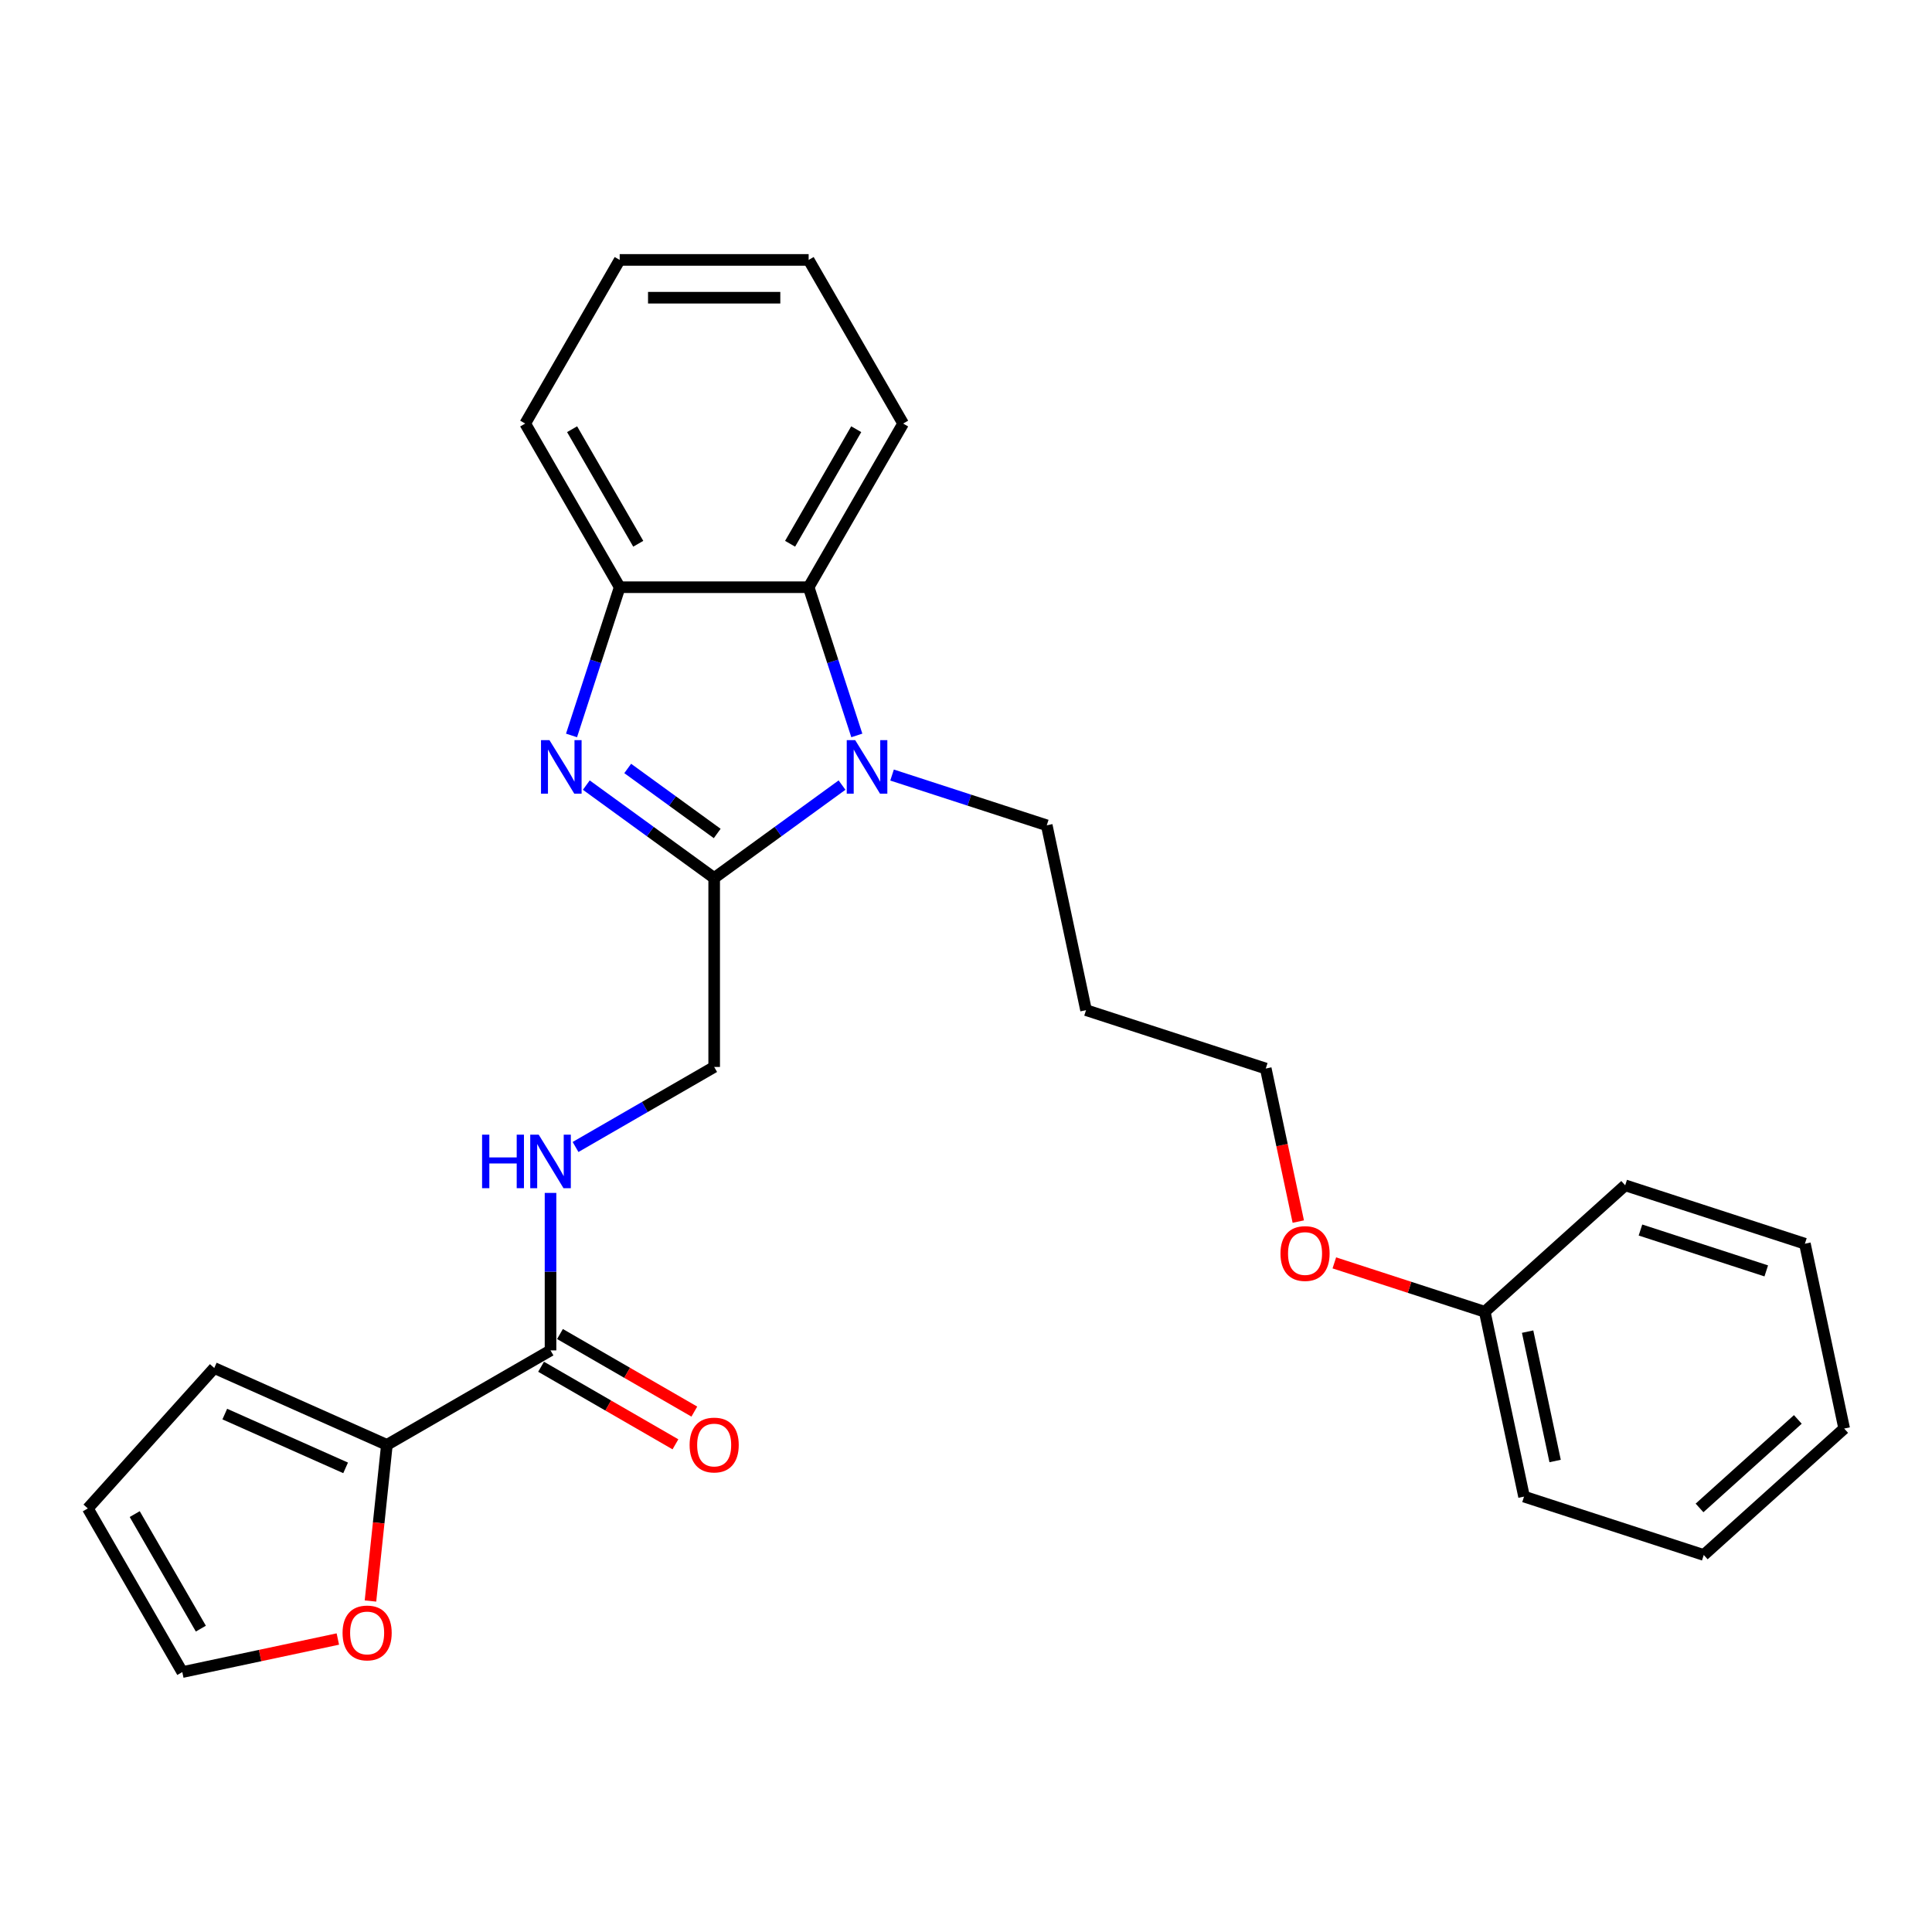 <?xml version='1.0' encoding='iso-8859-1'?>
<svg version='1.1' baseProfile='full'
              xmlns='http://www.w3.org/2000/svg'
                      xmlns:rdkit='http://www.rdkit.org/xml'
                      xmlns:xlink='http://www.w3.org/1999/xlink'
                  xml:space='preserve'
width='1000px' height='1000px' viewBox='0 0 1000 1000'>
<!-- END OF HEADER -->
<rect style='opacity:1.0;fill:#FFFFFF;stroke:none' width='1000' height='1000' x='0' y='0'> </rect>
<path class='bond-0' d='M 369.654,454.445 L 336.566,430.405' style='fill:none;fill-rule:evenodd;stroke:#000000;stroke-width:6px;stroke-linecap:butt;stroke-linejoin:miter;stroke-opacity:1' />
<path class='bond-0' d='M 336.566,430.405 L 303.477,406.364' style='fill:none;fill-rule:evenodd;stroke:#0000FF;stroke-width:6px;stroke-linecap:butt;stroke-linejoin:miter;stroke-opacity:1' />
<path class='bond-0' d='M 371.226,431.408 L 348.064,414.579' style='fill:none;fill-rule:evenodd;stroke:#000000;stroke-width:6px;stroke-linecap:butt;stroke-linejoin:miter;stroke-opacity:1' />
<path class='bond-0' d='M 348.064,414.579 L 324.902,397.751' style='fill:none;fill-rule:evenodd;stroke:#0000FF;stroke-width:6px;stroke-linecap:butt;stroke-linejoin:miter;stroke-opacity:1' />
<path class='bond-1' d='M 369.654,454.445 L 402.743,430.405' style='fill:none;fill-rule:evenodd;stroke:#000000;stroke-width:6px;stroke-linecap:butt;stroke-linejoin:miter;stroke-opacity:1' />
<path class='bond-1' d='M 402.743,430.405 L 435.831,406.364' style='fill:none;fill-rule:evenodd;stroke:#0000FF;stroke-width:6px;stroke-linecap:butt;stroke-linejoin:miter;stroke-opacity:1' />
<path class='bond-7' d='M 369.654,454.445 L 369.654,552.251' style='fill:none;fill-rule:evenodd;stroke:#000000;stroke-width:6px;stroke-linecap:butt;stroke-linejoin:miter;stroke-opacity:1' />
<path class='bond-3' d='M 295.822,380.662 L 308.287,342.299' style='fill:none;fill-rule:evenodd;stroke:#0000FF;stroke-width:6px;stroke-linecap:butt;stroke-linejoin:miter;stroke-opacity:1' />
<path class='bond-3' d='M 308.287,342.299 L 320.751,303.937' style='fill:none;fill-rule:evenodd;stroke:#000000;stroke-width:6px;stroke-linecap:butt;stroke-linejoin:miter;stroke-opacity:1' />
<path class='bond-2' d='M 443.487,380.662 L 431.022,342.299' style='fill:none;fill-rule:evenodd;stroke:#0000FF;stroke-width:6px;stroke-linecap:butt;stroke-linejoin:miter;stroke-opacity:1' />
<path class='bond-2' d='M 431.022,342.299 L 418.557,303.937' style='fill:none;fill-rule:evenodd;stroke:#000000;stroke-width:6px;stroke-linecap:butt;stroke-linejoin:miter;stroke-opacity:1' />
<path class='bond-13' d='M 461.73,401.164 L 501.765,414.172' style='fill:none;fill-rule:evenodd;stroke:#0000FF;stroke-width:6px;stroke-linecap:butt;stroke-linejoin:miter;stroke-opacity:1' />
<path class='bond-13' d='M 501.765,414.172 L 541.8,427.18' style='fill:none;fill-rule:evenodd;stroke:#000000;stroke-width:6px;stroke-linecap:butt;stroke-linejoin:miter;stroke-opacity:1' />
<path class='bond-16' d='M 418.557,303.937 L 467.46,219.235' style='fill:none;fill-rule:evenodd;stroke:#000000;stroke-width:6px;stroke-linecap:butt;stroke-linejoin:miter;stroke-opacity:1' />
<path class='bond-16' d='M 408.952,281.451 L 443.184,222.16' style='fill:none;fill-rule:evenodd;stroke:#000000;stroke-width:6px;stroke-linecap:butt;stroke-linejoin:miter;stroke-opacity:1' />
<path class='bond-27' d='M 418.557,303.937 L 320.751,303.937' style='fill:none;fill-rule:evenodd;stroke:#000000;stroke-width:6px;stroke-linecap:butt;stroke-linejoin:miter;stroke-opacity:1' />
<path class='bond-17' d='M 320.751,303.937 L 271.848,219.235' style='fill:none;fill-rule:evenodd;stroke:#000000;stroke-width:6px;stroke-linecap:butt;stroke-linejoin:miter;stroke-opacity:1' />
<path class='bond-17' d='M 330.356,281.451 L 296.124,222.16' style='fill:none;fill-rule:evenodd;stroke:#000000;stroke-width:6px;stroke-linecap:butt;stroke-linejoin:miter;stroke-opacity:1' />
<path class='bond-4' d='M 284.952,698.96 L 284.952,658.204' style='fill:none;fill-rule:evenodd;stroke:#000000;stroke-width:6px;stroke-linecap:butt;stroke-linejoin:miter;stroke-opacity:1' />
<path class='bond-4' d='M 284.952,658.204 L 284.952,617.448' style='fill:none;fill-rule:evenodd;stroke:#0000FF;stroke-width:6px;stroke-linecap:butt;stroke-linejoin:miter;stroke-opacity:1' />
<path class='bond-5' d='M 284.952,698.96 L 200.25,747.863' style='fill:none;fill-rule:evenodd;stroke:#000000;stroke-width:6px;stroke-linecap:butt;stroke-linejoin:miter;stroke-opacity:1' />
<path class='bond-10' d='M 280.062,707.43 L 314.833,727.505' style='fill:none;fill-rule:evenodd;stroke:#000000;stroke-width:6px;stroke-linecap:butt;stroke-linejoin:miter;stroke-opacity:1' />
<path class='bond-10' d='M 314.833,727.505 L 349.604,747.58' style='fill:none;fill-rule:evenodd;stroke:#FF0000;stroke-width:6px;stroke-linecap:butt;stroke-linejoin:miter;stroke-opacity:1' />
<path class='bond-10' d='M 289.842,690.489 L 324.613,710.565' style='fill:none;fill-rule:evenodd;stroke:#000000;stroke-width:6px;stroke-linecap:butt;stroke-linejoin:miter;stroke-opacity:1' />
<path class='bond-10' d='M 324.613,710.565 L 359.385,730.64' style='fill:none;fill-rule:evenodd;stroke:#FF0000;stroke-width:6px;stroke-linecap:butt;stroke-linejoin:miter;stroke-opacity:1' />
<path class='bond-8' d='M 200.25,747.863 L 196.002,788.272' style='fill:none;fill-rule:evenodd;stroke:#000000;stroke-width:6px;stroke-linecap:butt;stroke-linejoin:miter;stroke-opacity:1' />
<path class='bond-8' d='M 196.002,788.272 L 191.755,828.682' style='fill:none;fill-rule:evenodd;stroke:#FF0000;stroke-width:6px;stroke-linecap:butt;stroke-linejoin:miter;stroke-opacity:1' />
<path class='bond-9' d='M 200.25,747.863 L 110.899,708.081' style='fill:none;fill-rule:evenodd;stroke:#000000;stroke-width:6px;stroke-linecap:butt;stroke-linejoin:miter;stroke-opacity:1' />
<path class='bond-9' d='M 178.891,759.765 L 116.346,731.919' style='fill:none;fill-rule:evenodd;stroke:#000000;stroke-width:6px;stroke-linecap:butt;stroke-linejoin:miter;stroke-opacity:1' />
<path class='bond-6' d='M 297.901,593.677 L 333.778,572.964' style='fill:none;fill-rule:evenodd;stroke:#0000FF;stroke-width:6px;stroke-linecap:butt;stroke-linejoin:miter;stroke-opacity:1' />
<path class='bond-6' d='M 333.778,572.964 L 369.654,552.251' style='fill:none;fill-rule:evenodd;stroke:#000000;stroke-width:6px;stroke-linecap:butt;stroke-linejoin:miter;stroke-opacity:1' />
<path class='bond-11' d='M 174.866,848.355 L 134.612,856.911' style='fill:none;fill-rule:evenodd;stroke:#FF0000;stroke-width:6px;stroke-linecap:butt;stroke-linejoin:miter;stroke-opacity:1' />
<path class='bond-11' d='M 134.612,856.911 L 94.358,865.468' style='fill:none;fill-rule:evenodd;stroke:#000000;stroke-width:6px;stroke-linecap:butt;stroke-linejoin:miter;stroke-opacity:1' />
<path class='bond-12' d='M 110.899,708.081 L 45.455,780.765' style='fill:none;fill-rule:evenodd;stroke:#000000;stroke-width:6px;stroke-linecap:butt;stroke-linejoin:miter;stroke-opacity:1' />
<path class='bond-29' d='M 94.358,865.468 L 45.455,780.765' style='fill:none;fill-rule:evenodd;stroke:#000000;stroke-width:6px;stroke-linecap:butt;stroke-linejoin:miter;stroke-opacity:1' />
<path class='bond-29' d='M 103.963,842.982 L 69.731,783.69' style='fill:none;fill-rule:evenodd;stroke:#000000;stroke-width:6px;stroke-linecap:butt;stroke-linejoin:miter;stroke-opacity:1' />
<path class='bond-14' d='M 541.8,427.18 L 562.135,522.848' style='fill:none;fill-rule:evenodd;stroke:#000000;stroke-width:6px;stroke-linecap:butt;stroke-linejoin:miter;stroke-opacity:1' />
<path class='bond-19' d='M 562.135,522.848 L 655.154,553.072' style='fill:none;fill-rule:evenodd;stroke:#000000;stroke-width:6px;stroke-linecap:butt;stroke-linejoin:miter;stroke-opacity:1' />
<path class='bond-15' d='M 768.508,678.964 L 729.578,666.315' style='fill:none;fill-rule:evenodd;stroke:#000000;stroke-width:6px;stroke-linecap:butt;stroke-linejoin:miter;stroke-opacity:1' />
<path class='bond-15' d='M 729.578,666.315 L 690.649,653.666' style='fill:none;fill-rule:evenodd;stroke:#FF0000;stroke-width:6px;stroke-linecap:butt;stroke-linejoin:miter;stroke-opacity:1' />
<path class='bond-20' d='M 768.508,678.964 L 788.843,774.633' style='fill:none;fill-rule:evenodd;stroke:#000000;stroke-width:6px;stroke-linecap:butt;stroke-linejoin:miter;stroke-opacity:1' />
<path class='bond-20' d='M 790.692,689.248 L 804.926,756.216' style='fill:none;fill-rule:evenodd;stroke:#000000;stroke-width:6px;stroke-linecap:butt;stroke-linejoin:miter;stroke-opacity:1' />
<path class='bond-21' d='M 768.508,678.964 L 841.192,613.519' style='fill:none;fill-rule:evenodd;stroke:#000000;stroke-width:6px;stroke-linecap:butt;stroke-linejoin:miter;stroke-opacity:1' />
<path class='bond-22' d='M 467.46,219.235 L 418.557,134.532' style='fill:none;fill-rule:evenodd;stroke:#000000;stroke-width:6px;stroke-linecap:butt;stroke-linejoin:miter;stroke-opacity:1' />
<path class='bond-23' d='M 271.848,219.235 L 320.751,134.532' style='fill:none;fill-rule:evenodd;stroke:#000000;stroke-width:6px;stroke-linecap:butt;stroke-linejoin:miter;stroke-opacity:1' />
<path class='bond-18' d='M 671.992,632.29 L 663.573,592.681' style='fill:none;fill-rule:evenodd;stroke:#FF0000;stroke-width:6px;stroke-linecap:butt;stroke-linejoin:miter;stroke-opacity:1' />
<path class='bond-18' d='M 663.573,592.681 L 655.154,553.072' style='fill:none;fill-rule:evenodd;stroke:#000000;stroke-width:6px;stroke-linecap:butt;stroke-linejoin:miter;stroke-opacity:1' />
<path class='bond-25' d='M 788.843,774.633 L 881.862,804.857' style='fill:none;fill-rule:evenodd;stroke:#000000;stroke-width:6px;stroke-linecap:butt;stroke-linejoin:miter;stroke-opacity:1' />
<path class='bond-24' d='M 841.192,613.519 L 934.21,643.743' style='fill:none;fill-rule:evenodd;stroke:#000000;stroke-width:6px;stroke-linecap:butt;stroke-linejoin:miter;stroke-opacity:1' />
<path class='bond-24' d='M 849.1,636.657 L 914.213,657.813' style='fill:none;fill-rule:evenodd;stroke:#000000;stroke-width:6px;stroke-linecap:butt;stroke-linejoin:miter;stroke-opacity:1' />
<path class='bond-28' d='M 418.557,134.532 L 320.751,134.532' style='fill:none;fill-rule:evenodd;stroke:#000000;stroke-width:6px;stroke-linecap:butt;stroke-linejoin:miter;stroke-opacity:1' />
<path class='bond-28' d='M 403.886,154.094 L 335.422,154.094' style='fill:none;fill-rule:evenodd;stroke:#000000;stroke-width:6px;stroke-linecap:butt;stroke-linejoin:miter;stroke-opacity:1' />
<path class='bond-26' d='M 934.21,643.743 L 954.545,739.412' style='fill:none;fill-rule:evenodd;stroke:#000000;stroke-width:6px;stroke-linecap:butt;stroke-linejoin:miter;stroke-opacity:1' />
<path class='bond-30' d='M 881.862,804.857 L 954.545,739.412' style='fill:none;fill-rule:evenodd;stroke:#000000;stroke-width:6px;stroke-linecap:butt;stroke-linejoin:miter;stroke-opacity:1' />
<path class='bond-30' d='M 879.675,780.503 L 930.554,734.692' style='fill:none;fill-rule:evenodd;stroke:#000000;stroke-width:6px;stroke-linecap:butt;stroke-linejoin:miter;stroke-opacity:1' />
<path  class='atom-1' d='M 284.405 383.107
L 293.481 397.778
Q 294.381 399.225, 295.829 401.846
Q 297.276 404.468, 297.355 404.624
L 297.355 383.107
L 301.032 383.107
L 301.032 410.805
L 297.237 410.805
L 287.496 394.765
Q 286.361 392.887, 285.148 390.736
Q 283.975 388.584, 283.623 387.919
L 283.623 410.805
L 280.023 410.805
L 280.023 383.107
L 284.405 383.107
' fill='#0000FF'/>
<path  class='atom-2' d='M 442.658 383.107
L 451.735 397.778
Q 452.634 399.225, 454.082 401.846
Q 455.53 404.468, 455.608 404.624
L 455.608 383.107
L 459.285 383.107
L 459.285 410.805
L 455.49 410.805
L 445.749 394.765
Q 444.614 392.887, 443.402 390.736
Q 442.228 388.584, 441.876 387.919
L 441.876 410.805
L 438.277 410.805
L 438.277 383.107
L 442.658 383.107
' fill='#0000FF'/>
<path  class='atom-7' d='M 249.527 587.304
L 253.282 587.304
L 253.282 599.08
L 267.445 599.08
L 267.445 587.304
L 271.2 587.304
L 271.2 615.003
L 267.445 615.003
L 267.445 602.21
L 253.282 602.21
L 253.282 615.003
L 249.527 615.003
L 249.527 587.304
' fill='#0000FF'/>
<path  class='atom-7' d='M 278.829 587.304
L 287.906 601.975
Q 288.805 603.423, 290.253 606.044
Q 291.701 608.665, 291.779 608.822
L 291.779 587.304
L 295.456 587.304
L 295.456 615.003
L 291.661 615.003
L 281.92 598.963
Q 280.785 597.085, 279.573 594.933
Q 278.399 592.782, 278.047 592.116
L 278.047 615.003
L 274.448 615.003
L 274.448 587.304
L 278.829 587.304
' fill='#0000FF'/>
<path  class='atom-9' d='M 177.311 845.211
Q 177.311 838.56, 180.598 834.843
Q 183.884 831.127, 190.026 831.127
Q 196.168 831.127, 199.455 834.843
Q 202.741 838.56, 202.741 845.211
Q 202.741 851.94, 199.415 855.774
Q 196.09 859.569, 190.026 859.569
Q 183.923 859.569, 180.598 855.774
Q 177.311 851.979, 177.311 845.211
M 190.026 856.439
Q 194.251 856.439, 196.52 853.622
Q 198.829 850.766, 198.829 845.211
Q 198.829 839.773, 196.52 837.034
Q 194.251 834.257, 190.026 834.257
Q 185.801 834.257, 183.493 836.995
Q 181.224 839.734, 181.224 845.211
Q 181.224 850.805, 183.493 853.622
Q 185.801 856.439, 190.026 856.439
' fill='#FF0000'/>
<path  class='atom-11' d='M 356.94 747.941
Q 356.94 741.29, 360.226 737.573
Q 363.512 733.857, 369.654 733.857
Q 375.797 733.857, 379.083 737.573
Q 382.369 741.29, 382.369 747.941
Q 382.369 754.67, 379.044 758.504
Q 375.718 762.299, 369.654 762.299
Q 363.551 762.299, 360.226 758.504
Q 356.94 754.709, 356.94 747.941
M 369.654 759.169
Q 373.88 759.169, 376.149 756.352
Q 378.457 753.496, 378.457 747.941
Q 378.457 742.503, 376.149 739.764
Q 373.88 736.987, 369.654 736.987
Q 365.429 736.987, 363.121 739.725
Q 360.852 742.464, 360.852 747.941
Q 360.852 753.535, 363.121 756.352
Q 365.429 759.169, 369.654 759.169
' fill='#FF0000'/>
<path  class='atom-19' d='M 662.774 648.819
Q 662.774 642.168, 666.06 638.451
Q 669.347 634.735, 675.489 634.735
Q 681.631 634.735, 684.917 638.451
Q 688.203 642.168, 688.203 648.819
Q 688.203 655.548, 684.878 659.382
Q 681.553 663.177, 675.489 663.177
Q 669.386 663.177, 666.06 659.382
Q 662.774 655.587, 662.774 648.819
M 675.489 660.047
Q 679.714 660.047, 681.983 657.23
Q 684.291 654.374, 684.291 648.819
Q 684.291 643.381, 681.983 640.642
Q 679.714 637.865, 675.489 637.865
Q 671.264 637.865, 668.955 640.603
Q 666.686 643.342, 666.686 648.819
Q 666.686 654.413, 668.955 657.23
Q 671.264 660.047, 675.489 660.047
' fill='#FF0000'/>
</svg>

